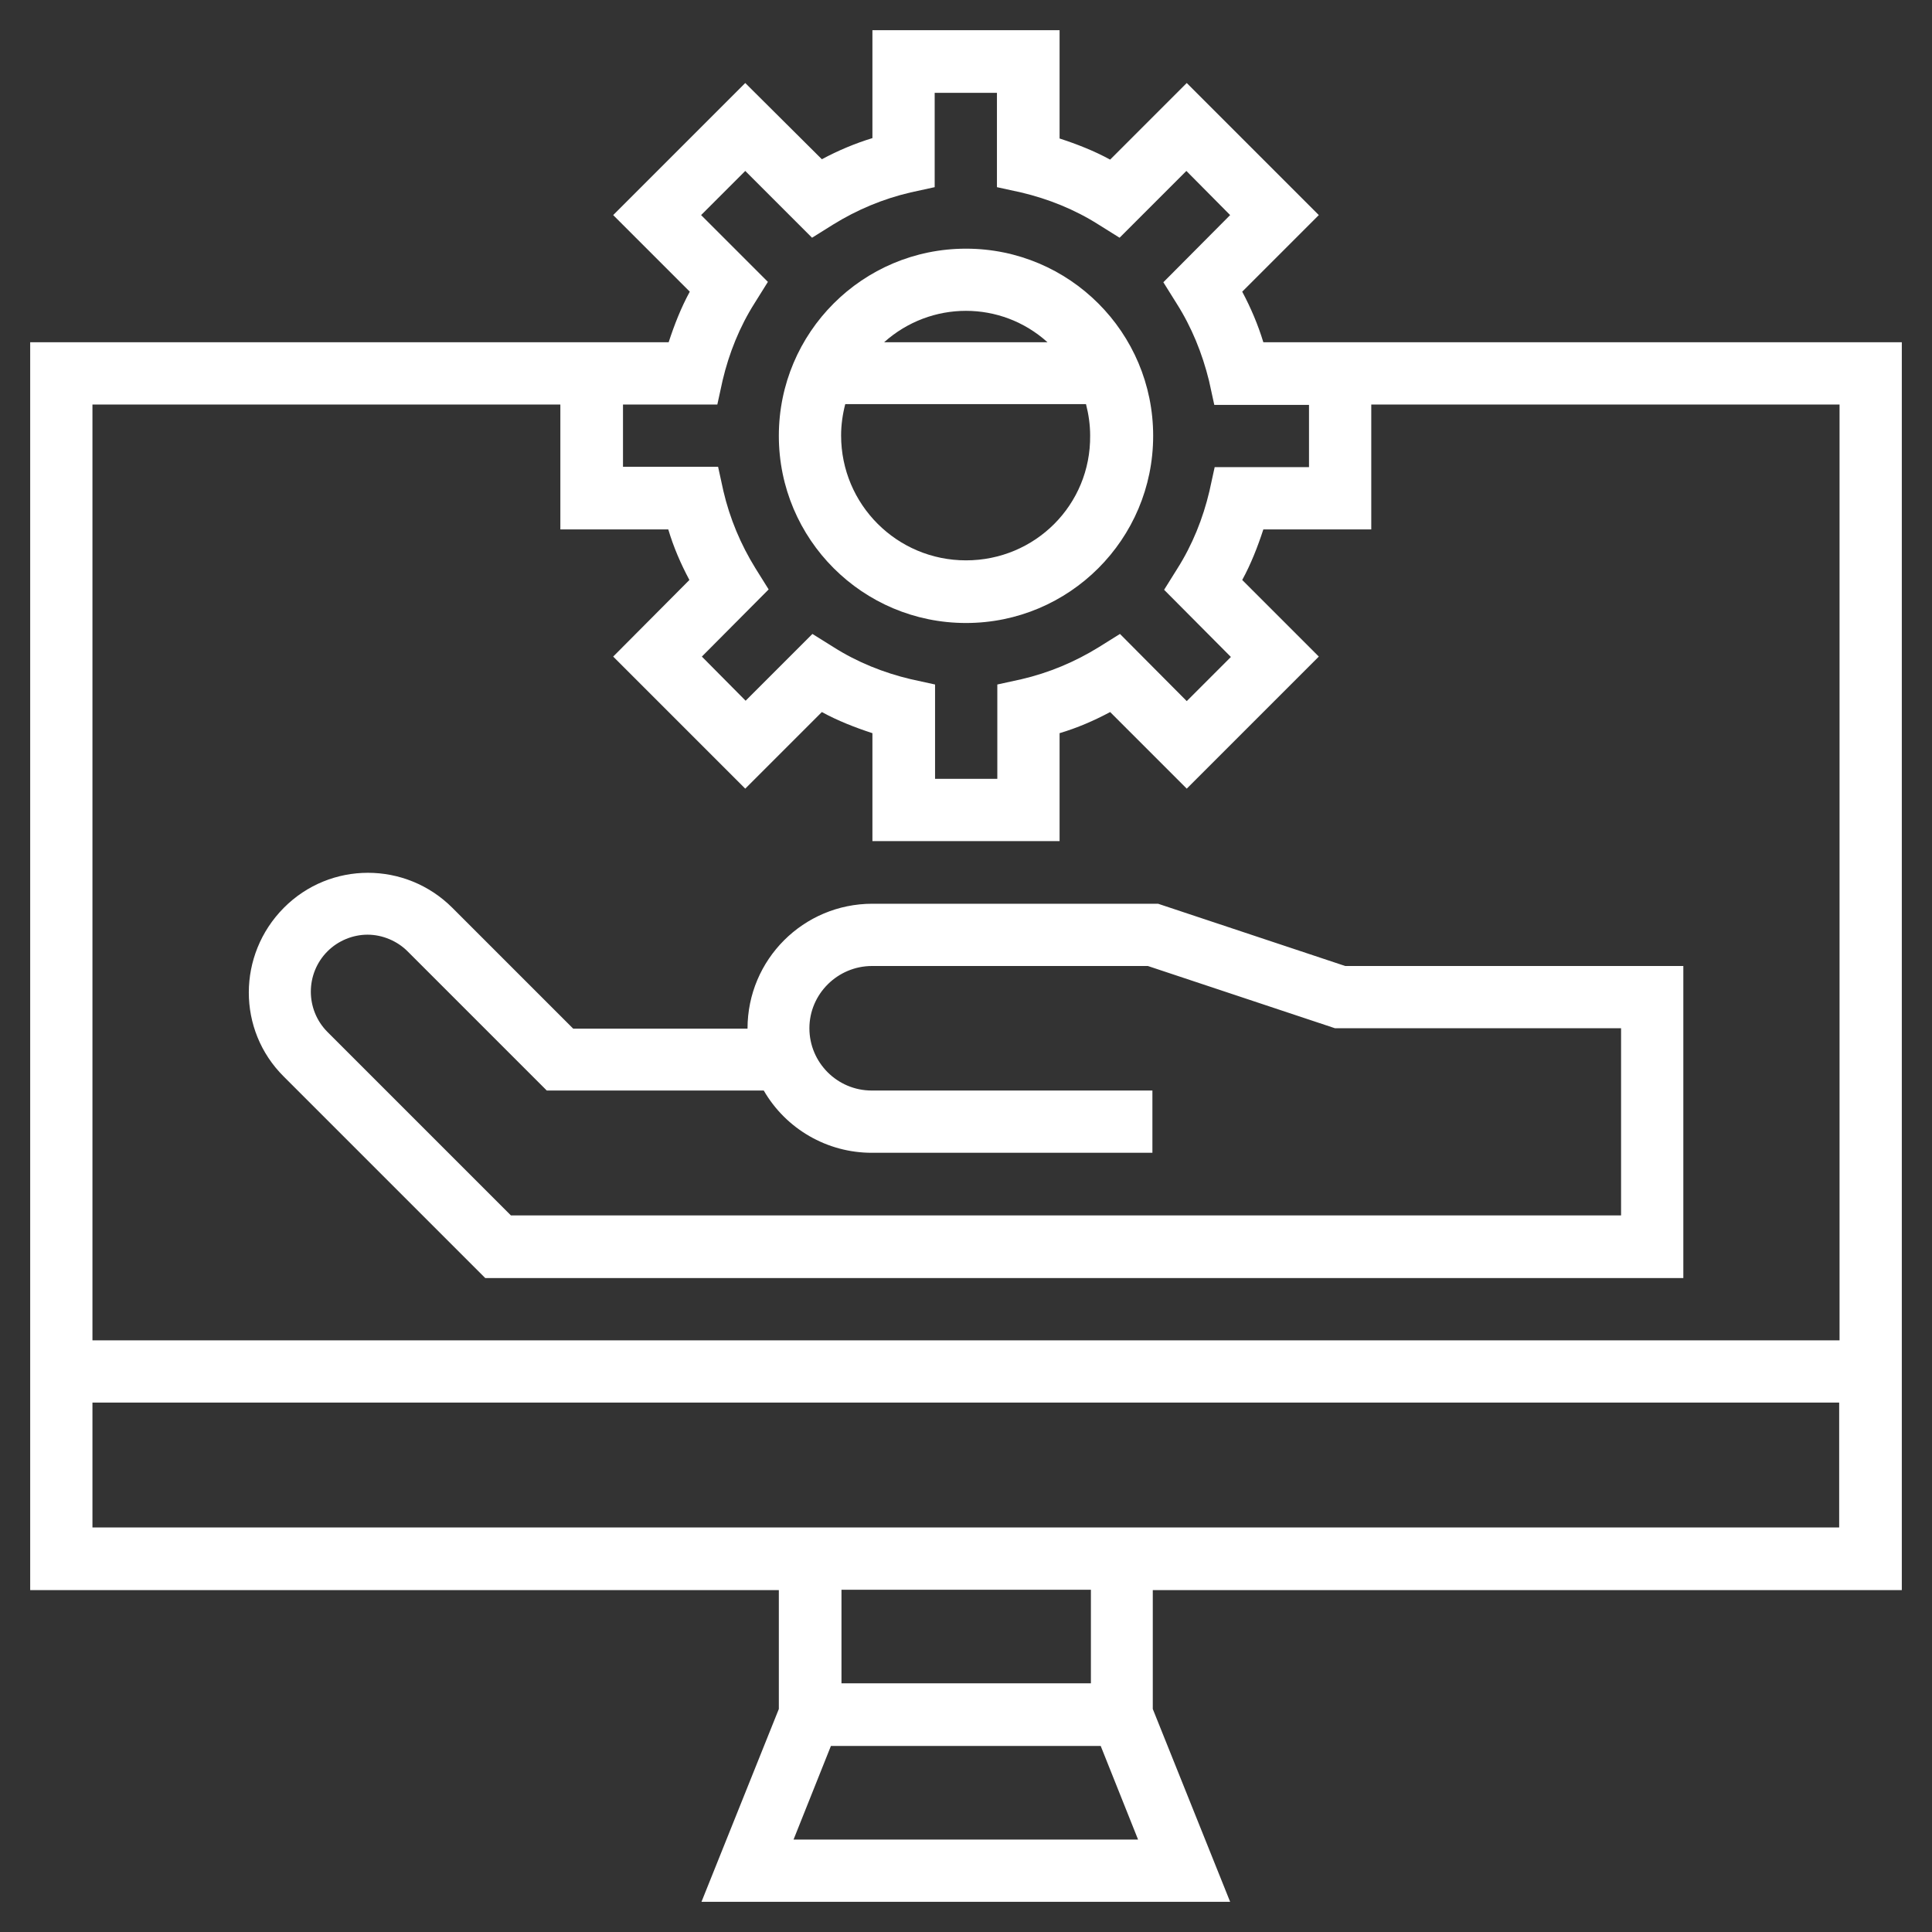 <?xml version="1.0" encoding="UTF-8"?>
<!-- Generator: Adobe Illustrator 23.0.0, SVG Export Plug-In . SVG Version: 6.00 Build 0)  -->
<svg version="1.1" id="Слой_1" xmlns="http://www.w3.org/2000/svg" xmlns:xlink="http://www.w3.org/1999/xlink" x="0px" y="0px" viewBox="0 0 512 512" style="enable-background:new 0 0 512 512;" xml:space="preserve">
<rect x="0" y="0" width="512" height="512" fill="#333333" stroke="none"/>
<style type="text/css">
	.st0{fill:#FFFFFF;}
</style>
<g id="Outline">
	<path class="st0" d="M306.9,239.5h-75.7c-18.3,0-33.1,14.8-33.1,33.1h-46.2l-32-32c-12.4-12.4-32.4-12.4-44.7,0s-12.4,32.4,0,44.7   l53.4,53.4h317.5V256h-89.6L306.9,239.5z M429.6,322.1H135.4l-48.6-48.6c-5.9-5.9-5.9-15.5,0-21.4c2.8-2.8,6.7-4.4,10.6-4.4   c4,0,7.9,1.7,10.6,4.4l36.9,36.9h57.5c5.9,10.2,16.8,16.5,28.6,16.5h74.4v-16.5h-74.4c-9.1,0-16.5-7.4-16.5-16.5S222,256,231.1,256   h73.1l49.6,16.5h75.8V322.1z"/>
	<path class="st0" d="M256,165.1c27.4,0,49.6-22.2,49.6-49.6S283.4,65.9,256,65.9s-49.6,22.2-49.6,49.6S228.6,165.1,256,165.1z    M256,148.5c-18.3,0-33.1-14.8-33.1-33.1c0-2.8,0.4-5.6,1.1-8.3h63.8c0.7,2.7,1.1,5.5,1.1,8.3C289.1,133.8,274.3,148.5,256,148.5z    M277.6,90.7h-43.3C246.7,79.6,265.3,79.6,277.6,90.7z"/>
	<path class="st0" d="M334.8,90.7c-1.4-4.6-3.3-9.1-5.6-13.4L349.5,57l-35-35l-20.3,20.3c-4.2-2.3-8.8-4.1-13.4-5.6V8h-49.6v28.6   c-4.6,1.4-9.1,3.3-13.4,5.6L197.5,22l-35,35l20.3,20.3c-2.3,4.2-4.1,8.8-5.6,13.4H8v330.7h198.4v31.5L185.9,504h140.1l-20.5-51.1   v-31.5H504V90.7H334.8z M165.1,107.2h25l1.4-6.4c1.7-7.2,4.5-14.2,8.5-20.5l3.5-5.6L185.8,57l11.7-11.7L215.2,63l5.6-3.5   c6.3-3.9,13.2-6.8,20.5-8.5l6.4-1.4v-25h16.5v25l6.4,1.4c7.2,1.7,14.2,4.5,20.5,8.5l5.6,3.5l17.7-17.7L326,57l-17.7,17.8l3.5,5.6   c4,6.3,6.8,13.2,8.6,20.5l1.4,6.4h25.1v16.5h-25l-1.4,6.4c-1.7,7.2-4.5,14.2-8.5,20.5l-3.5,5.6l17.7,17.8l-11.7,11.7L296.8,168   l-5.6,3.5c-6.3,3.9-13.2,6.8-20.5,8.5l-6.4,1.4v25h-16.5v-25l-6.4-1.4c-7.2-1.7-14.2-4.5-20.5-8.5l-5.6-3.5l-17.7,17.7L186,174   l17.7-17.8l-3.5-5.6c-3.9-6.3-6.8-13.2-8.5-20.5l-1.4-6.4h-25.2V107.2z M210.3,487.5l9.9-24.8h71.5l9.9,24.8H210.3z M289.1,446.1   h-66.1v-24.8h66.1V446.1z M487.5,404.8H24.5v-33.1h462.9V404.8z M487.5,107.2v248H24.5v-248h124v33.1h28.6   c1.4,4.7,3.3,9.1,5.6,13.4L162.5,174l35,35l20.3-20.3c4.2,2.3,8.8,4.1,13.4,5.6v28.6h49.6v-28.6c4.7-1.4,9.1-3.3,13.4-5.6   l20.3,20.3l35-35l-20.3-20.3c2.3-4.2,4.1-8.8,5.6-13.4h28.6v-33.1H487.5z"/>
</g>
</svg>